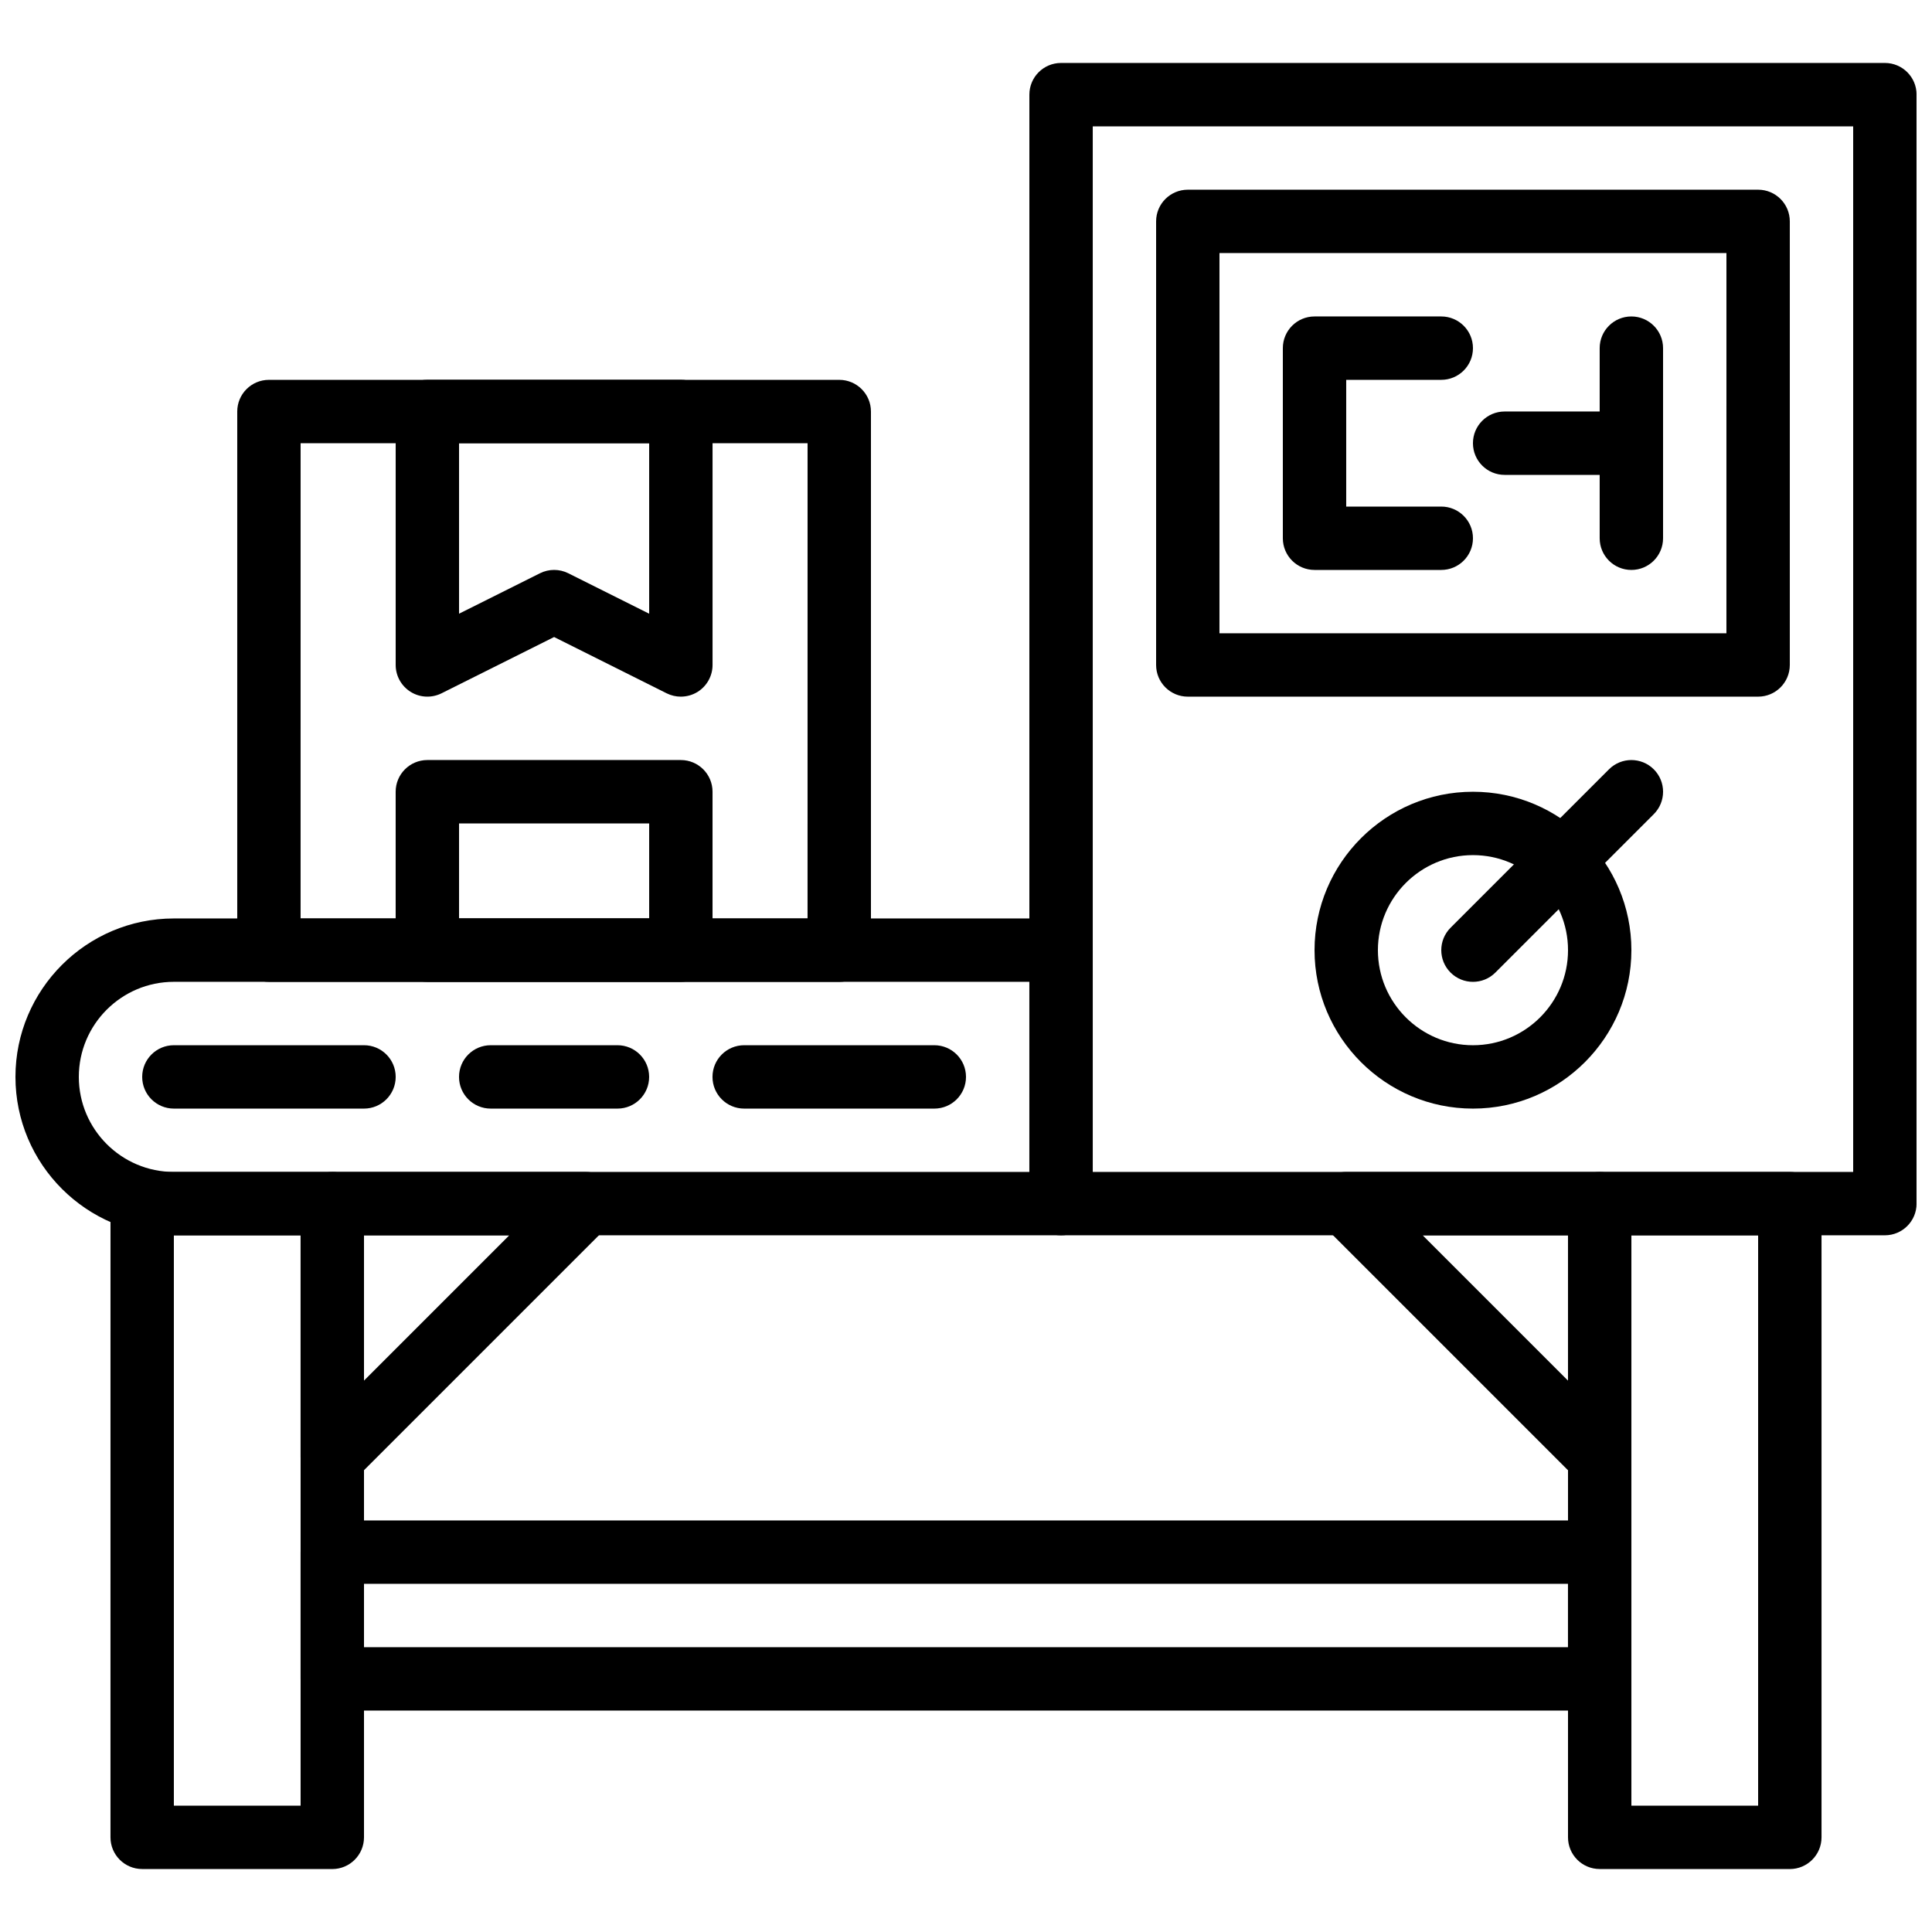 <?xml version="1.0" encoding="UTF-8"?>
<!-- Uploaded to: SVG Repo, www.svgrepo.com, Generator: SVG Repo Mixer Tools -->
<svg width="800px" height="800px" version="1.1" viewBox="144 144 512 512" xmlns="http://www.w3.org/2000/svg">
 <defs>
  <clipPath id="b">
   <path d="m148.09 387h285.91v85h-285.91z"/>
  </clipPath>
  <clipPath id="a">
   <path d="m416 160h235.9v312h-235.9z"/>
  </clipPath>
 </defs>
 <g clip-path="url(#b)">
  <path d="m425.19 471.37h-235.11c-23.148 0-41.984-18.836-41.984-41.984 0-23.148 18.836-41.984 41.984-41.984h235.11c4.637 0 8.398 3.754 8.398 8.398v67.176c0 4.641-3.762 8.395-8.398 8.395zm-235.11-67.176c-13.887 0-25.191 11.301-25.191 25.191 0 13.887 11.301 25.191 25.191 25.191h226.71v-50.383z"/>
 </g>
 <path d="m232.06 639.31h-50.383c-4.637 0-8.398-3.754-8.398-8.398l0.004-167.93c0-4.644 3.762-8.398 8.398-8.398h50.383c4.637 0 8.398 3.754 8.398 8.398v167.94c-0.008 4.641-3.769 8.395-8.402 8.395zm-41.984-16.793h33.586v-151.14h-33.586z"/>
 <path d="m618.32 639.31h-50.383c-4.637 0-8.398-3.754-8.398-8.398l0.004-167.93c0-4.644 3.762-8.398 8.398-8.398h50.383c4.637 0 8.398 3.754 8.398 8.398v167.94c-0.008 4.641-3.769 8.395-8.402 8.395zm-41.984-16.793h33.586v-151.14h-33.586z"/>
 <path d="m232.06 538.55c-1.082 0-2.176-0.203-3.215-0.637-3.133-1.297-5.184-4.367-5.184-7.762v-67.176c0-4.644 3.762-8.398 8.398-8.398h67.176c3.391 0 6.457 2.039 7.758 5.18 1.301 3.141 0.578 6.75-1.82 9.152l-67.176 67.176c-1.605 1.609-3.754 2.465-5.938 2.465zm8.395-67.176v38.508l38.508-38.508z"/>
 <path d="m567.93 538.55c-2.184 0-4.332-0.855-5.938-2.461l-67.176-67.176c-2.402-2.402-3.125-6.012-1.82-9.152 1.305-3.141 4.367-5.18 7.762-5.18h67.176c4.637 0 8.398 3.754 8.398 8.398v67.176c0 3.391-2.047 6.465-5.18 7.758-1.047 0.434-2.137 0.637-3.223 0.637zm-46.902-67.176 38.508 38.508v-38.508z"/>
 <path d="m567.93 597.32h-335.87c-4.637 0-8.398-3.754-8.398-8.398v-33.586c0-4.644 3.762-8.398 8.398-8.398h335.87c4.637 0 8.398 3.754 8.398 8.398v33.586c0 4.644-3.762 8.398-8.398 8.398zm-327.48-16.793h319.08v-16.793h-319.08z"/>
 <g clip-path="url(#a)">
  <path d="m643.51 471.37h-218.32c-4.637 0-8.398-3.754-8.398-8.398l0.004-293.89c0-4.644 3.762-8.398 8.398-8.398h218.32c4.637 0 8.398 3.754 8.398 8.398v293.89c-0.004 4.641-3.766 8.395-8.398 8.395zm-209.92-16.793h201.52v-277.09h-201.52z"/>
 </g>
 <path d="m609.92 328.62h-151.14c-4.637 0-8.398-3.754-8.398-8.398v-117.55c0-4.644 3.762-8.398 8.398-8.398h151.14c4.637 0 8.398 3.754 8.398 8.398v117.55c-0.004 4.644-3.766 8.398-8.402 8.398zm-142.75-16.793h134.35l0.004-100.76h-134.35z"/>
 <path d="m525.95 295.04h-33.586c-4.637 0-8.398-3.754-8.398-8.398v-50.379c0-4.644 3.762-8.398 8.398-8.398h33.586c4.637 0 8.398 3.754 8.398 8.398s-3.762 8.398-8.398 8.398h-25.191v33.586h25.191c4.637 0 8.398 3.754 8.398 8.398 0 4.641-3.762 8.395-8.398 8.395z"/>
 <path d="m366.41 404.2h-151.14c-4.637 0-8.398-3.754-8.398-8.398v-142.74c0-4.644 3.762-8.398 8.398-8.398h151.14c4.637 0 8.398 3.754 8.398 8.398v142.75c-0.004 4.644-3.766 8.395-8.402 8.395zm-142.75-16.793h134.35l0.004-125.95h-134.35z"/>
 <path d="m324.43 328.62c-1.285 0-2.57-0.293-3.754-0.883l-29.832-14.918-29.832 14.914c-2.602 1.293-5.691 1.168-8.172-0.371-2.469-1.531-3.981-4.227-3.981-7.137v-67.176c0-4.644 3.762-8.398 8.398-8.398h67.176c4.637 0 8.398 3.754 8.398 8.398v67.176c0 2.914-1.512 5.609-3.981 7.144-1.355 0.832-2.883 1.25-4.422 1.25zm-33.586-33.586c1.285 0 2.578 0.293 3.754 0.883l21.438 10.723v-45.195h-50.383v45.191l21.438-10.715c1.176-0.594 2.469-0.887 3.754-0.887z"/>
 <path d="m324.43 404.2h-67.176c-4.637 0-8.398-3.754-8.398-8.398v-41.984c0-4.644 3.762-8.398 8.398-8.398h67.176c4.637 0 8.398 3.754 8.398 8.398v41.984c0 4.648-3.762 8.398-8.398 8.398zm-58.777-16.793h50.383v-25.191h-50.383z"/>
 <path d="m576.33 269.85h-33.586c-4.637 0-8.398-3.754-8.398-8.398s3.762-8.398 8.398-8.398h33.586c4.637 0 8.398 3.754 8.398 8.398s-3.762 8.398-8.398 8.398z"/>
 <path d="m576.33 295.04c-4.637 0-8.398-3.754-8.398-8.398v-50.379c0-4.644 3.762-8.398 8.398-8.398s8.398 3.754 8.398 8.398v50.383c0 4.641-3.762 8.395-8.398 8.395z"/>
 <path d="m534.35 437.79c-23.148 0-41.984-18.836-41.984-41.984 0-23.148 18.836-41.984 41.984-41.984 23.148 0 41.984 18.836 41.984 41.984 0 23.148-18.836 41.984-41.984 41.984zm0-67.176c-13.887 0-25.191 11.301-25.191 25.191 0 13.887 11.301 25.191 25.191 25.191 13.887 0 25.191-11.301 25.191-25.191s-11.305-25.191-25.191-25.191z"/>
 <path d="m534.35 404.2c-2.148 0-4.301-0.824-5.938-2.461-3.281-3.281-3.281-8.59 0-11.875l41.984-41.984c3.281-3.281 8.59-3.281 11.875 0 3.281 3.281 3.281 8.59 0 11.875l-41.984 41.984c-1.637 1.641-3.789 2.461-5.938 2.461z"/>
 <path d="m391.6 437.79h-50.383c-4.637 0-8.398-3.754-8.398-8.398s3.762-8.398 8.398-8.398h50.383c4.637 0 8.398 3.754 8.398 8.398s-3.762 8.398-8.398 8.398z"/>
 <path d="m240.46 437.79h-50.379c-4.637 0-8.398-3.754-8.398-8.398s3.762-8.398 8.398-8.398h50.383c4.637 0 8.398 3.754 8.398 8.398-0.004 4.644-3.766 8.398-8.402 8.398z"/>
 <path d="m307.63 437.79h-33.586c-4.637 0-8.398-3.754-8.398-8.398s3.762-8.398 8.398-8.398h33.586c4.637 0 8.398 3.754 8.398 8.398s-3.762 8.398-8.398 8.398z"/>
</svg>